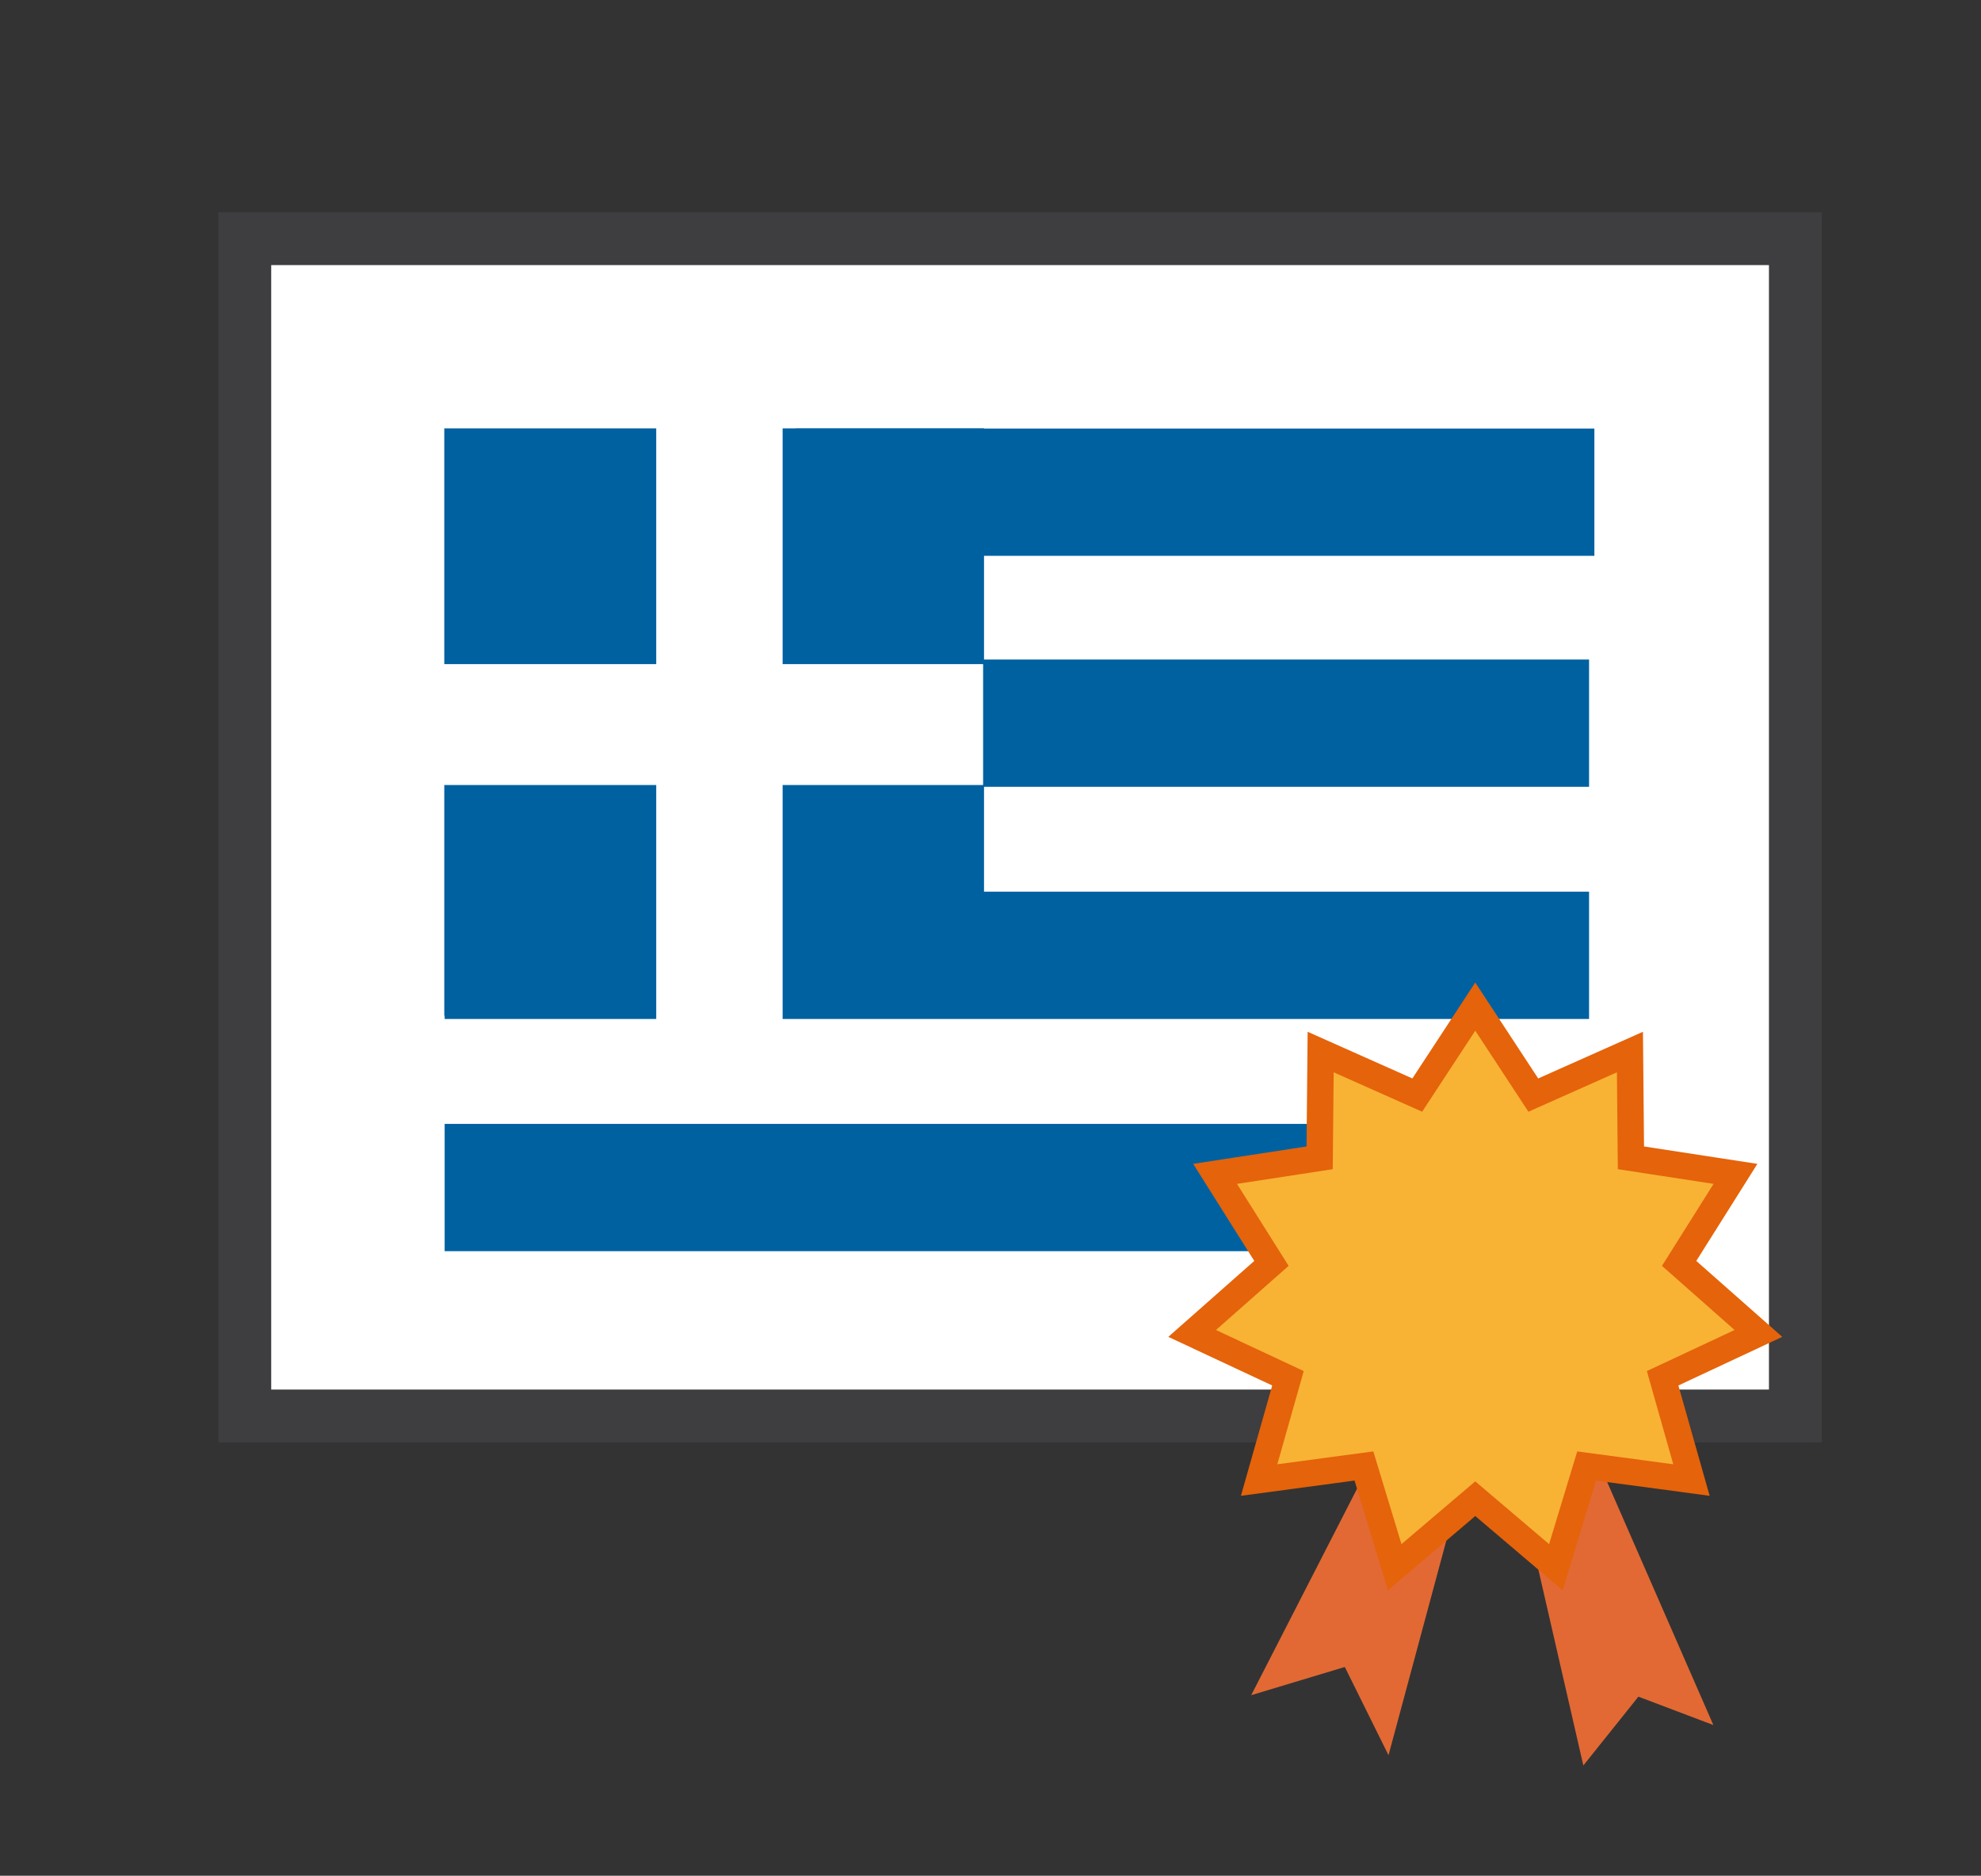 <?xml version="1.0" encoding="utf-8"?>
<!-- Generator: Adobe Illustrator 16.0.0, SVG Export Plug-In . SVG Version: 6.00 Build 0)  -->
<svg version="1.2" baseProfile="tiny" xmlns="http://www.w3.org/2000/svg" xmlns:xlink="http://www.w3.org/1999/xlink" x="0px"
	 y="0px" width="112.494px" height="106.494px" viewBox="0 0 112.494 106.494" xml:space="preserve">
<rect x="0" y="0" width="112.494" height="106.494" fill="#333333" stroke="none"/>
<g id="Layer_1">
	
		<rect x="13.901" y="13.55" fill="#FFFFFF" stroke="#3E3D40" stroke-width="3" stroke-miterlimit="10" width="88.052" height="66.842"/>
</g>
<g id="Layer_2">
</g>
<g id="Layer_3">
	
		<line fill="none" stroke="#0061A1" stroke-width="7.226" stroke-miterlimit="10" x1="45.171" y1="27.944" x2="90.539" y2="27.944"/>
	
		<line fill="none" stroke="#0061A1" stroke-width="7.226" stroke-miterlimit="10" x1="44.871" y1="41.058" x2="90.238" y2="41.058"/>
	
		<line fill="none" stroke="#0061A1" stroke-width="7.226" stroke-miterlimit="10" x1="25.25" y1="54.239" x2="90.238" y2="54.239"/>
	
		<line fill="none" stroke="#0061A1" stroke-width="7.226" stroke-miterlimit="10" x1="25.25" y1="67.422" x2="90.238" y2="67.422"/>
	<rect x="25.229" y="24.321" fill="#0061A1" width="30.65" height="33.343"/>
	
		<line fill="none" stroke="#FFFFFF" stroke-width="7.177" stroke-miterlimit="10" x1="40.854" y1="24.154" x2="40.854" y2="58.482"/>
	
		<line fill="none" stroke="#FFFFFF" stroke-width="6.864" stroke-miterlimit="10" x1="24.338" y1="41.137" x2="55.828" y2="41.137"/>
	<g>
		<polygon fill="#E26934" points="79.035,80.676 71.052,96.243 76.367,94.642 78.849,99.652 83.579,82.091 85.721,81.974 
			89.912,100.235 93.039,96.327 97.297,97.94 89.714,80.592 		"/>
		<polygon fill="#F8B334" stroke="#E5630A" stroke-width="1.5" stroke-miterlimit="10" points="83.775,57.15 87.071,62.173 
			92.558,59.729 92.615,65.735 98.552,66.646 95.352,71.729 99.854,75.705 94.415,78.251 96.052,84.029 90.099,83.231 
			88.353,88.979 83.775,85.088 79.2,88.979 77.453,83.231 71.501,84.029 73.139,78.251 67.698,75.705 72.201,71.729 69.001,66.646 
			74.938,65.735 74.995,59.729 80.481,62.173 		"/>
	</g>
</g>
</svg>
